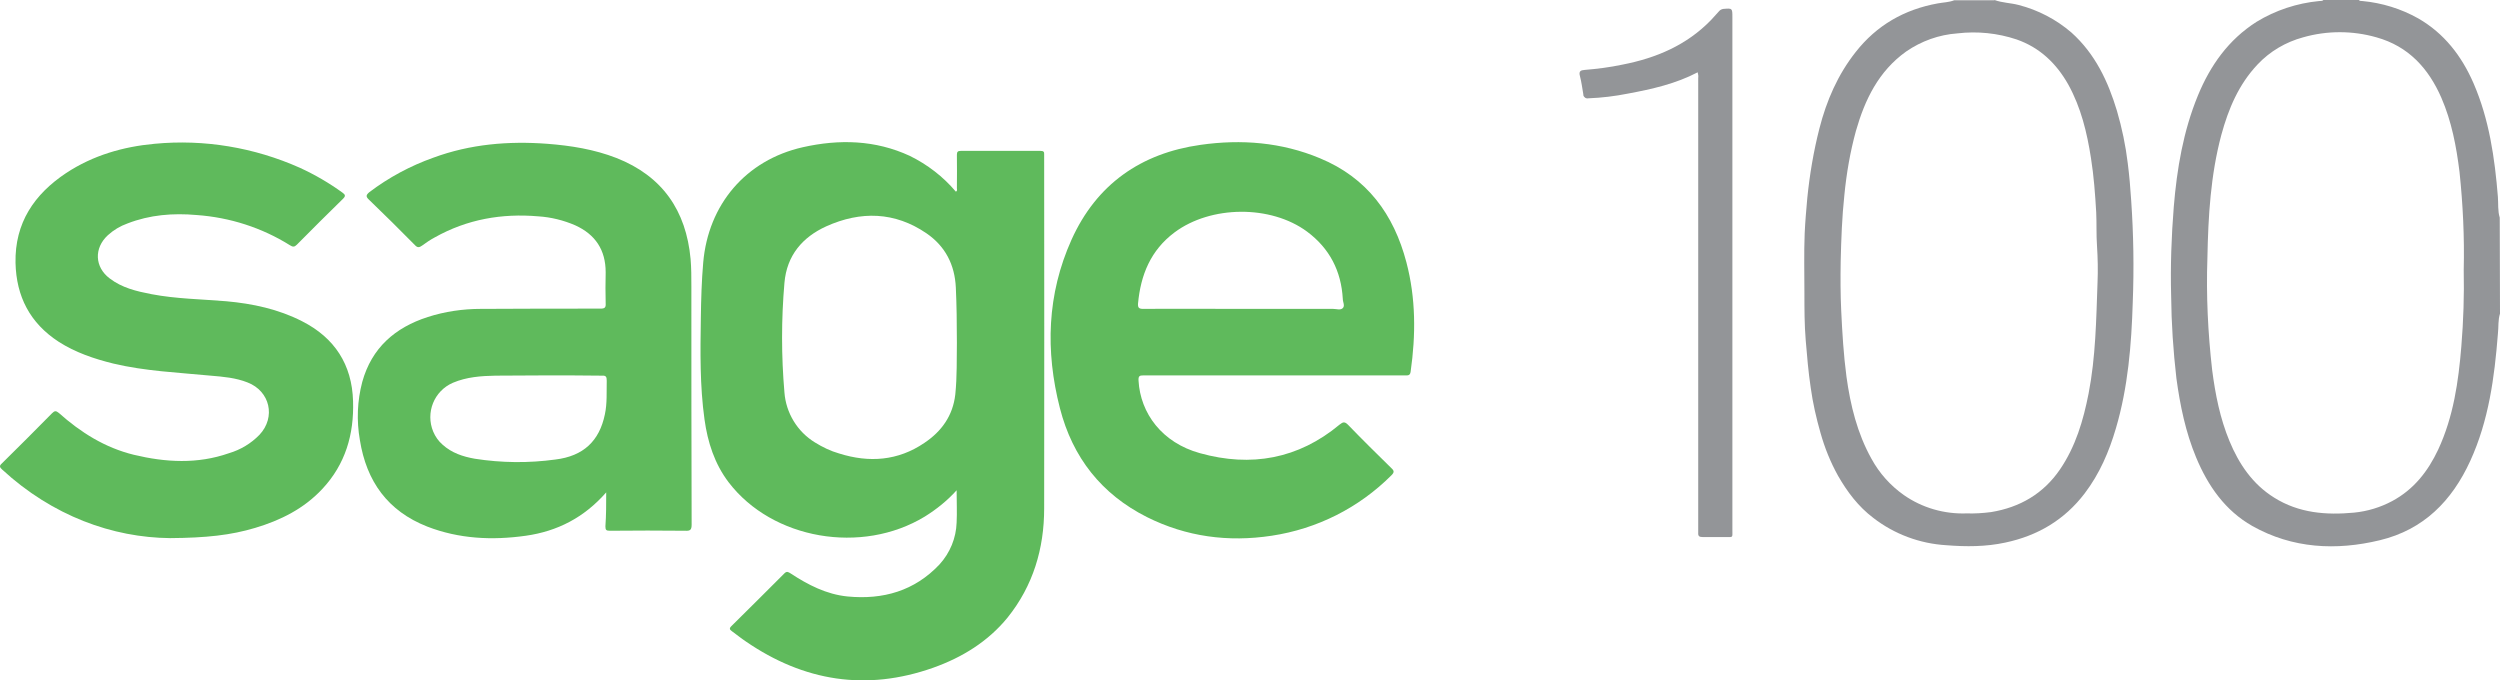<?xml version="1.0" encoding="UTF-8"?> <!-- Generator: Adobe Illustrator 25.3.0, SVG Export Plug-In . SVG Version: 6.00 Build 0) --> <svg xmlns="http://www.w3.org/2000/svg" xmlns:xlink="http://www.w3.org/1999/xlink" version="1.1" id="Layer_1" x="0px" y="0px" viewBox="0 0 951 258.8" style="enable-background:new 0 0 951 258.8;" xml:space="preserve"> <style type="text/css"> .st0{fill:#939598;} .st1{fill:#5FBA5C;} </style> <g id="Layer_2_1_"> <g id="Layer_1-2"> <path class="st0" d="M951,119.3c-0.8,2.5-0.5,5.1-0.8,7.7c-1.3,16.6-3.5,33-10.5,48.3s-17.8,26.2-34.4,30.2s-33.2,3.2-48.5-5.4 c-10.4-5.9-16.9-15.3-21.4-26.1c-4-9.6-6.1-19.8-7.5-30.1c-1.2-10.4-1.9-20.9-2-31.4c-0.3-11.3,0.1-22.5,1-33.8 c1.2-14.5,3.6-28.8,9.2-42.4c4.7-11.4,11.6-21.2,22.3-28c7.2-4.4,15.4-7.1,23.8-7.9c0.5-0.1,1.2,0.1,1.6-0.4h13.5 c0.4,0.5,0.9,0.3,1.4,0.4c7.4,0.7,14.6,2.9,21.2,6.6c9.9,5.7,16.5,14.3,21,24.6c6,13.8,8.1,28.5,9.3,43.3c0.2,2.6-0.1,5.3,0.7,7.9 L951,119.3z M937.2,102.7c0.3-12.5-0.3-24.9-1.6-37.3c-1.2-9.7-3-19.2-6.9-28.2c-4.9-11.2-12.5-19.6-24.7-23 c-9.1-2.6-18.8-2.6-27.9,0c-6.6,1.8-12.6,5.3-17.3,10.3c-7.2,7.6-11.1,16.9-13.8,26.8c-4.1,15.3-5,31.1-5.3,46.8 c-0.5,14.2,0.2,28.5,1.8,42.6c1.2,9.3,3,18.4,6.6,27.1s8.8,16.4,17,21.5c9.4,5.9,19.8,6.7,30.4,5.7c5.1-0.5,10-2,14.5-4.4 c8.2-4.4,13.6-11.3,17.5-19.6c5.8-12.5,7.7-25.8,8.8-39.3C937.1,122,937.4,112.3,937.2,102.7z"></path> <path class="st0" d="M758.7,0c3,1.1,6.2,1.1,9.2,1.9c7.4,1.9,14.3,5.5,20.1,10.5c9,8.1,13.9,18.5,17.3,29.8 c1.9,6.5,3.3,13.2,4.1,19.9c0.6,4.7,1,9.4,1.3,14.1c0.9,12.9,1.1,25.9,0.6,38.8c-0.5,16.2-1.8,32.3-6.4,47.9 c-2.6,8.9-6.2,17.3-11.9,24.8c-7.7,10.1-17.9,16.1-30.2,18.7c-7.4,1.6-14.9,1.6-22.4,1c-10.1-0.6-19.8-4.2-27.8-10.4 c-5.7-4.3-9.9-9.9-13.4-16c-2.9-5.2-5.1-10.7-6.7-16.4c-1.6-5.6-2.9-11.3-3.7-17.1c-0.9-6-1.4-12-1.9-18s-0.5-12-0.5-18 c0-7.6-0.2-15.1,0.1-22.7c0.2-4.5,0.6-9,1-13.5c0.9-8.9,2.4-17.8,4.6-26.4c2.7-10.6,7-20.5,13.8-29.1c8-10.2,18.5-16.2,31.2-18.5 c2.1-0.4,4.3-0.4,6.3-1.2H758.7z M748.1,195.3c3.1,0.1,6.2-0.1,9.3-0.5c11-1.8,19.9-7,26.2-16.2c6-8.8,8.9-18.7,10.9-28.9 c2.7-13.9,2.9-28.1,3.4-42.2c0.2-4.7,0.1-9.3-0.2-14c-0.3-4.2-0.1-8.4-0.3-12.7c-0.4-6.9-0.9-13.8-2-20.7 c-1.5-9.7-3.8-19.2-8.6-27.9c-4.5-8-10.8-14.1-19.7-17.2c-7.2-2.4-14.9-3.2-22.5-2.3c-7,0.5-13.7,2.9-19.5,6.9 c-10.5,7.5-15.7,18.3-19.1,30.2c-2.2,8-3.6,16.2-4.4,24.4c-0.9,8.4-1.2,16.8-1.4,25.2c-0.1,6.3-0.1,12.5,0.2,18.8 c0.4,8.4,0.9,16.8,2,25.1c1.5,10.9,4.1,21.5,9.5,31.2c3,5.5,7.2,10.2,12.3,13.8C731.2,193.2,739.6,195.6,748.1,195.3z"></path> <path class="st1" d="M363.9,186.5c-3.5,3.9-7.6,7.2-12.1,10c-24,14.6-58,8.7-74.6-13c-5.4-7.1-8-15.3-9.2-23.9 c-1.8-12.9-1.6-25.8-1.4-38.8c0.1-7,0.3-14,0.9-20.9c1.9-22.1,16.2-39,37.9-43.9c13.8-3.1,27.5-2.8,40.7,3.3 c6.7,3.3,12.7,7.9,17.5,13.6c0.7-0.3,0.4-0.9,0.4-1.3c0-4.2,0.1-8.5,0-12.7c0-1.2,0.4-1.5,1.5-1.5c10.1,0,20.2,0,30.3,0 c1.1,0,1.5,0.3,1.4,1.4c0,0.3,0,0.7,0,1c0,44.5,0.1,89,0,133.6c0,15.3-4.2,29.4-13.9,41.5C375.9,244,366,250.1,355,254 c-25.4,9-49.2,5.2-71.3-10c-1.8-1.2-3.5-2.6-5.3-3.9c-0.8-0.6-1.1-1-0.2-1.9c6.8-6.7,13.5-13.4,20.2-20.1c0.9-0.9,1.5-0.5,2.3,0 c6.7,4.4,13.7,8,21.7,8.8c13.5,1.3,25.5-2.1,35-12.2c4-4.4,6.3-10,6.5-15.9C364.1,194.9,363.9,190.9,363.9,186.5z M364,130.4 c0-7.7-0.1-14.4-0.4-21c-0.4-8.7-4-15.7-11.1-20.6c-12.1-8.3-25.1-8.6-38.2-2.7c-9,4.1-15,11-15.9,21.5c-1.2,13.9-1.2,27.8,0,41.7 c0.6,7.8,4.9,14.9,11.6,19c2.9,1.8,6,3.3,9.2,4.2c11.4,3.6,22.4,2.8,32.4-4c6.6-4.4,10.9-10.4,11.8-18.5 C364.1,143.2,363.9,136.3,364,130.4z"></path> <path class="st1" d="M230.6,187.3c-8.4,9.6-18.6,14.8-30.6,16.5c-12.8,1.8-25.4,1.2-37.5-3.5c-15-5.9-23.1-17.2-25.6-32.9 c-1.3-7.4-1-14.9,0.9-22.1c3.6-13,12.5-20.7,24.9-24.7c6.5-2.1,13.4-3.1,20.2-3.1h1.1c14.8-0.1,29.7-0.1,44.5-0.1 c1.5,0,2-0.4,1.9-1.9c-0.1-4-0.1-8,0-11.9c0-8.5-3.9-14.4-11.6-17.9c-4.4-1.9-9.2-3.1-14-3.4c-13.9-1.2-27.1,1.1-39.4,8 c-1.7,0.9-3.3,2-4.8,3.1c-1.1,0.8-1.8,0.9-2.8-0.2c-5.7-5.8-11.5-11.5-17.4-17.2c-1.3-1.2-1.2-1.8,0.1-2.9 c7.4-5.6,15.6-10,24.3-13.1c14.1-5.2,28.6-6.4,43.4-5.3c9,0.7,17.8,2.1,26.3,5.4c17.5,6.9,26.5,20,28.2,38.4 c0.3,3.5,0.3,6.9,0.3,10.4c0,30.2,0,60.4,0.1,90.7c0,2-0.6,2.4-2.4,2.3c-9.6-0.1-19.1-0.1-28.7,0c-1.4,0-1.7-0.3-1.7-1.7 C230.6,196,230.6,191.9,230.6,187.3z M207.7,142.8L207.7,142.8c-6.4,0.1-12.8,0-19.2,0.1c-5.5,0.1-11,0.5-16.2,2.7 c-7.2,3.1-10.5,11.4-7.5,18.6c0.8,1.9,2,3.6,3.5,4.9c3.5,3.2,7.8,4.6,12.3,5.4c10.2,1.6,20.5,1.7,30.7,0.3 c10.6-1.3,16.7-7,18.8-17.2c0.9-4.2,0.6-8.5,0.7-12.8c0-1.5-0.3-2-1.9-1.9C221.8,142.8,214.8,142.8,207.7,142.8z"></path> <path class="st1" d="M484.7,142.8c-16.6,0-33.1,0-49.7,0c-1.5,0-2,0.2-1.9,2c0.7,12.4,8.9,23.6,23.4,27.6 c19.4,5.4,37.4,2.2,53.1-10.9c1.3-1,1.9-1.2,3.2,0.1c5.4,5.6,10.9,11,16.5,16.5c1.1,1,1.1,1.6,0,2.7c-12.4,12.4-28.3,20.4-45.6,23 c-16.5,2.5-32.4,0.4-47.4-7.1C419,188,408,174,403.2,155.3c-5.6-21.8-4.9-43.4,4.4-64.1c9.5-21.1,26.4-32.9,49.1-36.1 c15.5-2.2,30.8-1,45.4,5.1c17.9,7.4,28.1,21.3,32.9,39.6c3.6,13.7,3.6,27.6,1.6,41.6c-0.2,1.6-1.2,1.4-2.2,1.4H484.7z M472.1,117.5c11.7,0,23.4,0,35,0c1.3,0,2.8,0.6,3.7-0.3s0-2.3,0-3.5c-0.6-10.6-5-19.2-13.6-25.6c-13.8-10.2-36.6-10-50.4,0.3 c-9.1,6.8-12.9,16.2-13.9,27.1c-0.1,1.6,0.4,2,2,2C447.3,117.4,459.7,117.5,472.1,117.5z"></path> <path class="st1" d="M64.7,204.7c-21.8-0.2-44.7-8.4-63.9-26.1c-1-0.9-1.1-1.4-0.1-2.3c6.4-6.3,12.8-12.7,19.1-19.1 c1-1,1.5-1,2.6-0.1c8.3,7.4,17.5,13.2,28.5,15.9c12.1,2.9,24.2,3.6,36.2-0.6c4.4-1.3,8.4-3.7,11.6-7c6.3-6.7,4-16.6-4.5-19.9 c-4.5-1.8-9.3-2.2-14.1-2.6c-12.4-1.2-24.8-1.7-37-4.6c-7.3-1.8-14.4-4.2-20.8-8.3c-10.9-7.1-16.1-17.2-16.4-30 c-0.3-15.2,7.1-26.1,19.3-34.2c10.2-6.7,21.6-10,33.6-11.1c18.9-1.8,37.9,1.4,55.2,9.1c5.7,2.6,11.2,5.8,16.3,9.5 c1.1,0.8,1.2,1.3,0.2,2.3c-5.9,5.8-11.8,11.6-17.6,17.5c-0.9,0.9-1.5,0.9-2.6,0.2c-10.7-6.7-22.9-10.6-35.5-11.5 c-9-0.8-17.8-0.1-26.3,3.2c-2.8,1-5.3,2.5-7.5,4.5c-5.3,4.9-5,12.1,0.7,16.4c4.7,3.6,10.2,4.9,15.9,6c9.4,1.8,19,1.9,28.5,2.7 c10,0.9,19.8,3,28.8,7.6c12.4,6.3,19,16.5,19.4,30.4c0.4,12.6-2.9,24-11.7,33.4c-7,7.5-15.8,11.9-25.5,14.8 C87.8,203.6,78.4,204.6,64.7,204.7z"></path> <path class="st0" d="M645.8,27.5c-8.4,4.4-17.4,6.4-26.5,8.1c-5,1-10,1.6-15.1,1.8c-0.9,0.2-1.7-0.4-1.9-1.2c0-0.1,0-0.2,0-0.3 c-0.4-2.3-0.7-4.7-1.3-7c-0.5-1.8,0.3-2.2,1.8-2.3c4.8-0.4,9.6-1,14.3-2c12.9-2.5,24.5-7.4,33.8-17c1-1.1,2-2.2,3-3.3 c0.4-0.5,1-0.8,1.6-0.9c3.5-0.3,3.5-0.3,3.5,3.2v195c0,3.1,0.4,2.7-2.8,2.7c-2.8,0-5.7,0-8.5,0c-1.2,0-1.8-0.3-1.7-1.6 c0-0.5,0-1,0-1.5c0-57.2,0-114.3,0-171.5C646.1,29,646,28.2,645.8,27.5z"></path> </g> </g> </svg> 